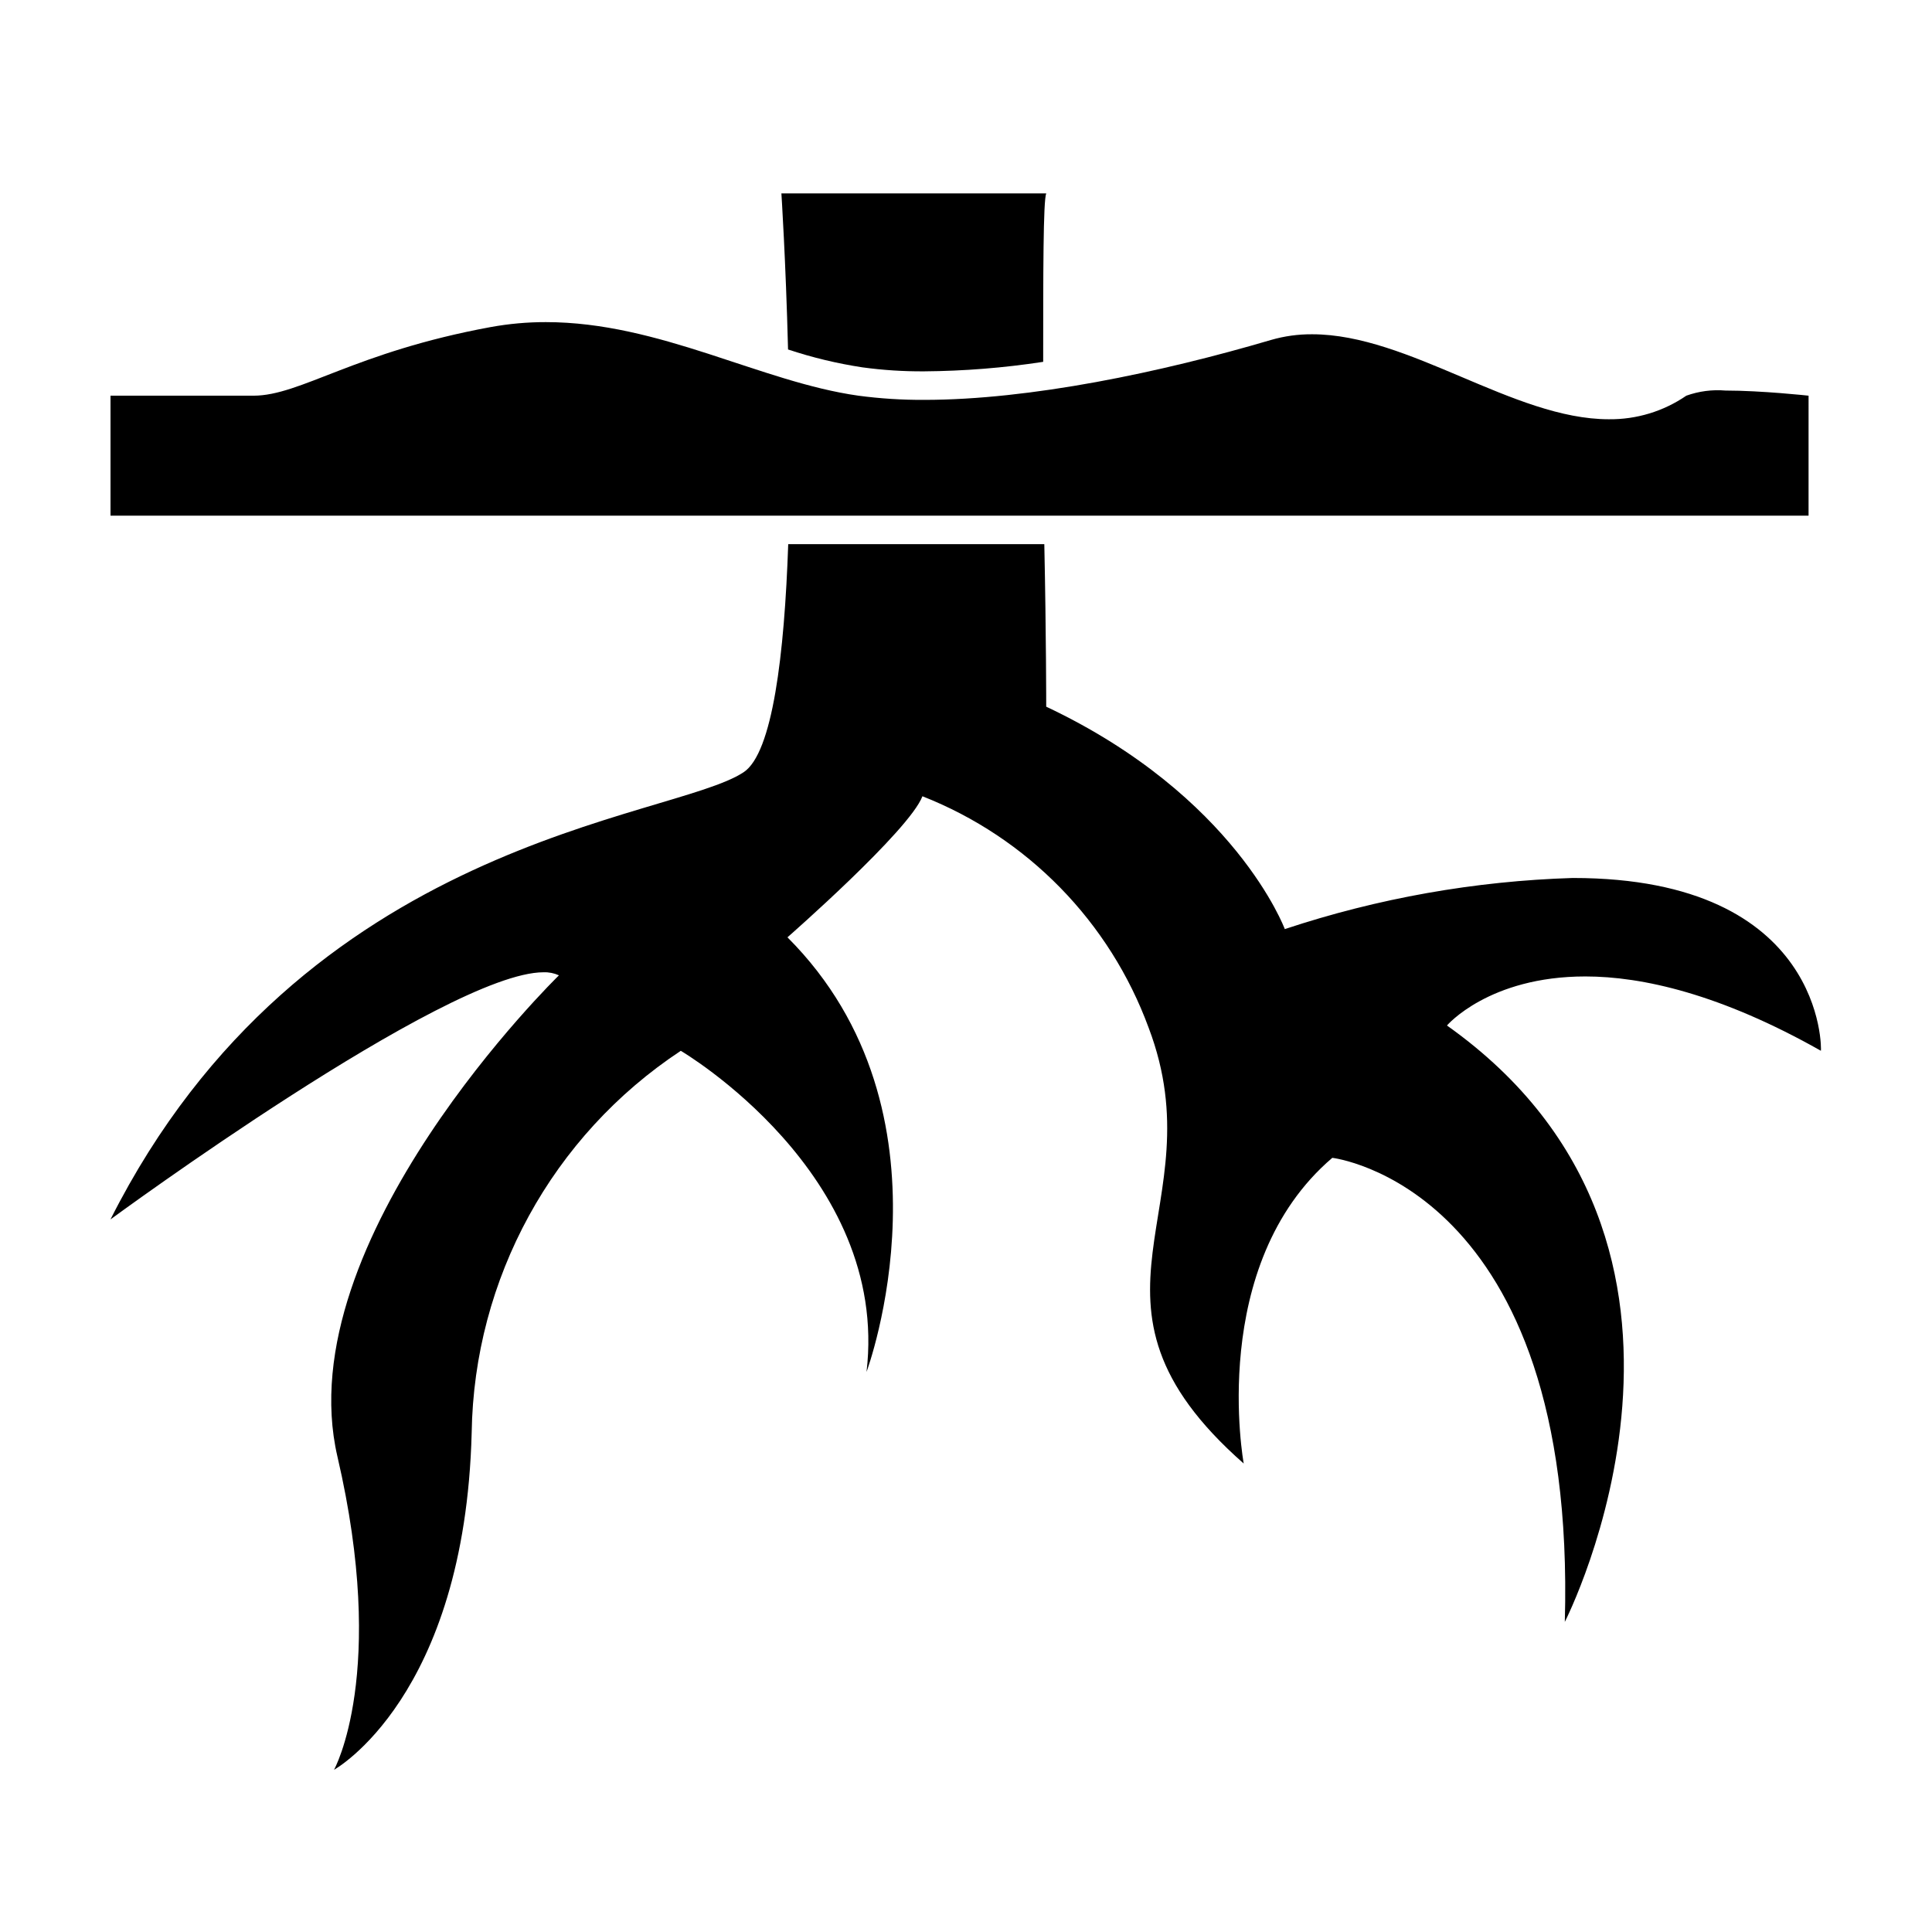 <?xml version="1.0" encoding="UTF-8"?>
<!-- Uploaded to: SVG Repo, www.svgrepo.com, Generator: SVG Repo Mixer Tools -->
<svg fill="#000000" width="800px" height="800px" version="1.1" viewBox="144 144 512 512" xmlns="http://www.w3.org/2000/svg">
 <g>
  <path d="m560.86 376.67c-25.98 0.797-51.707 5.363-76.375 13.551 0 0-13.047-35.266-63.227-58.945 0 0 0-19.145-0.504-43.074h-67.867c-1.008 29.223-4.133 55.418-11.84 60.457-19.145 12.695-116.73 17.281-167.77 118.5 0 0 89.074-65.496 114.77-65.496h-0.004c1.406-0.051 2.801 0.227 4.082 0.809 0 0-72.043 70.129-58.695 127.56 13.352 57.434-0.906 82.977-0.906 82.977s34.66-19.145 36.477-89.324c0.613-40.824 21.355-78.707 55.418-101.21 0 0 55.418 32.496 49.223 85.094 0 0 25.543-68.668-20.957-115.17 0 0 32.293-28.266 35.77-37.383 27.832 10.953 49.652 33.285 59.953 61.363 18.238 48.012-23.879 72.348 25.191 115.47 0 0-9.723-52.648 23.477-81.012 0 0 64.84 7.508 61.617 122.98 0 0 51.035-99.703-31.234-158.05 0 0 11.082-13 36.676-13 15.113 0 35.871 4.684 62.422 19.699 0.148 0.004 1.258-45.793-65.699-45.793z"/>
  <path d="m372.54 241.35c5.43 0.742 10.898 1.094 16.375 1.059 10.559-0.078 21.102-0.918 31.539-2.519 0-23.426 0-42.672 0.805-44.637h-70.18s1.16 17.836 1.762 41.363h0.004c6.418 2.133 13.008 3.715 19.695 4.734z"/>
  <path d="m623.29 248.86s-12.395-1.359-22.016-1.359c-3.516-0.297-7.055 0.168-10.379 1.359-6.043 4.152-13.223 6.332-20.555 6.246-25.191 0-52.949-22.52-78.594-22.52-3.699-0.027-7.379 0.48-10.934 1.512-29.223 8.613-63.883 15.871-91.895 15.871-5.828 0.031-11.652-0.34-17.43-1.109-25.844-3.629-52.699-19.496-82.828-19.496-4.898-0.008-9.789 0.434-14.609 1.309-36.176 6.652-50.383 18.188-62.875 18.188h-37.887v31.789h450z"/>
 </g>
</svg>